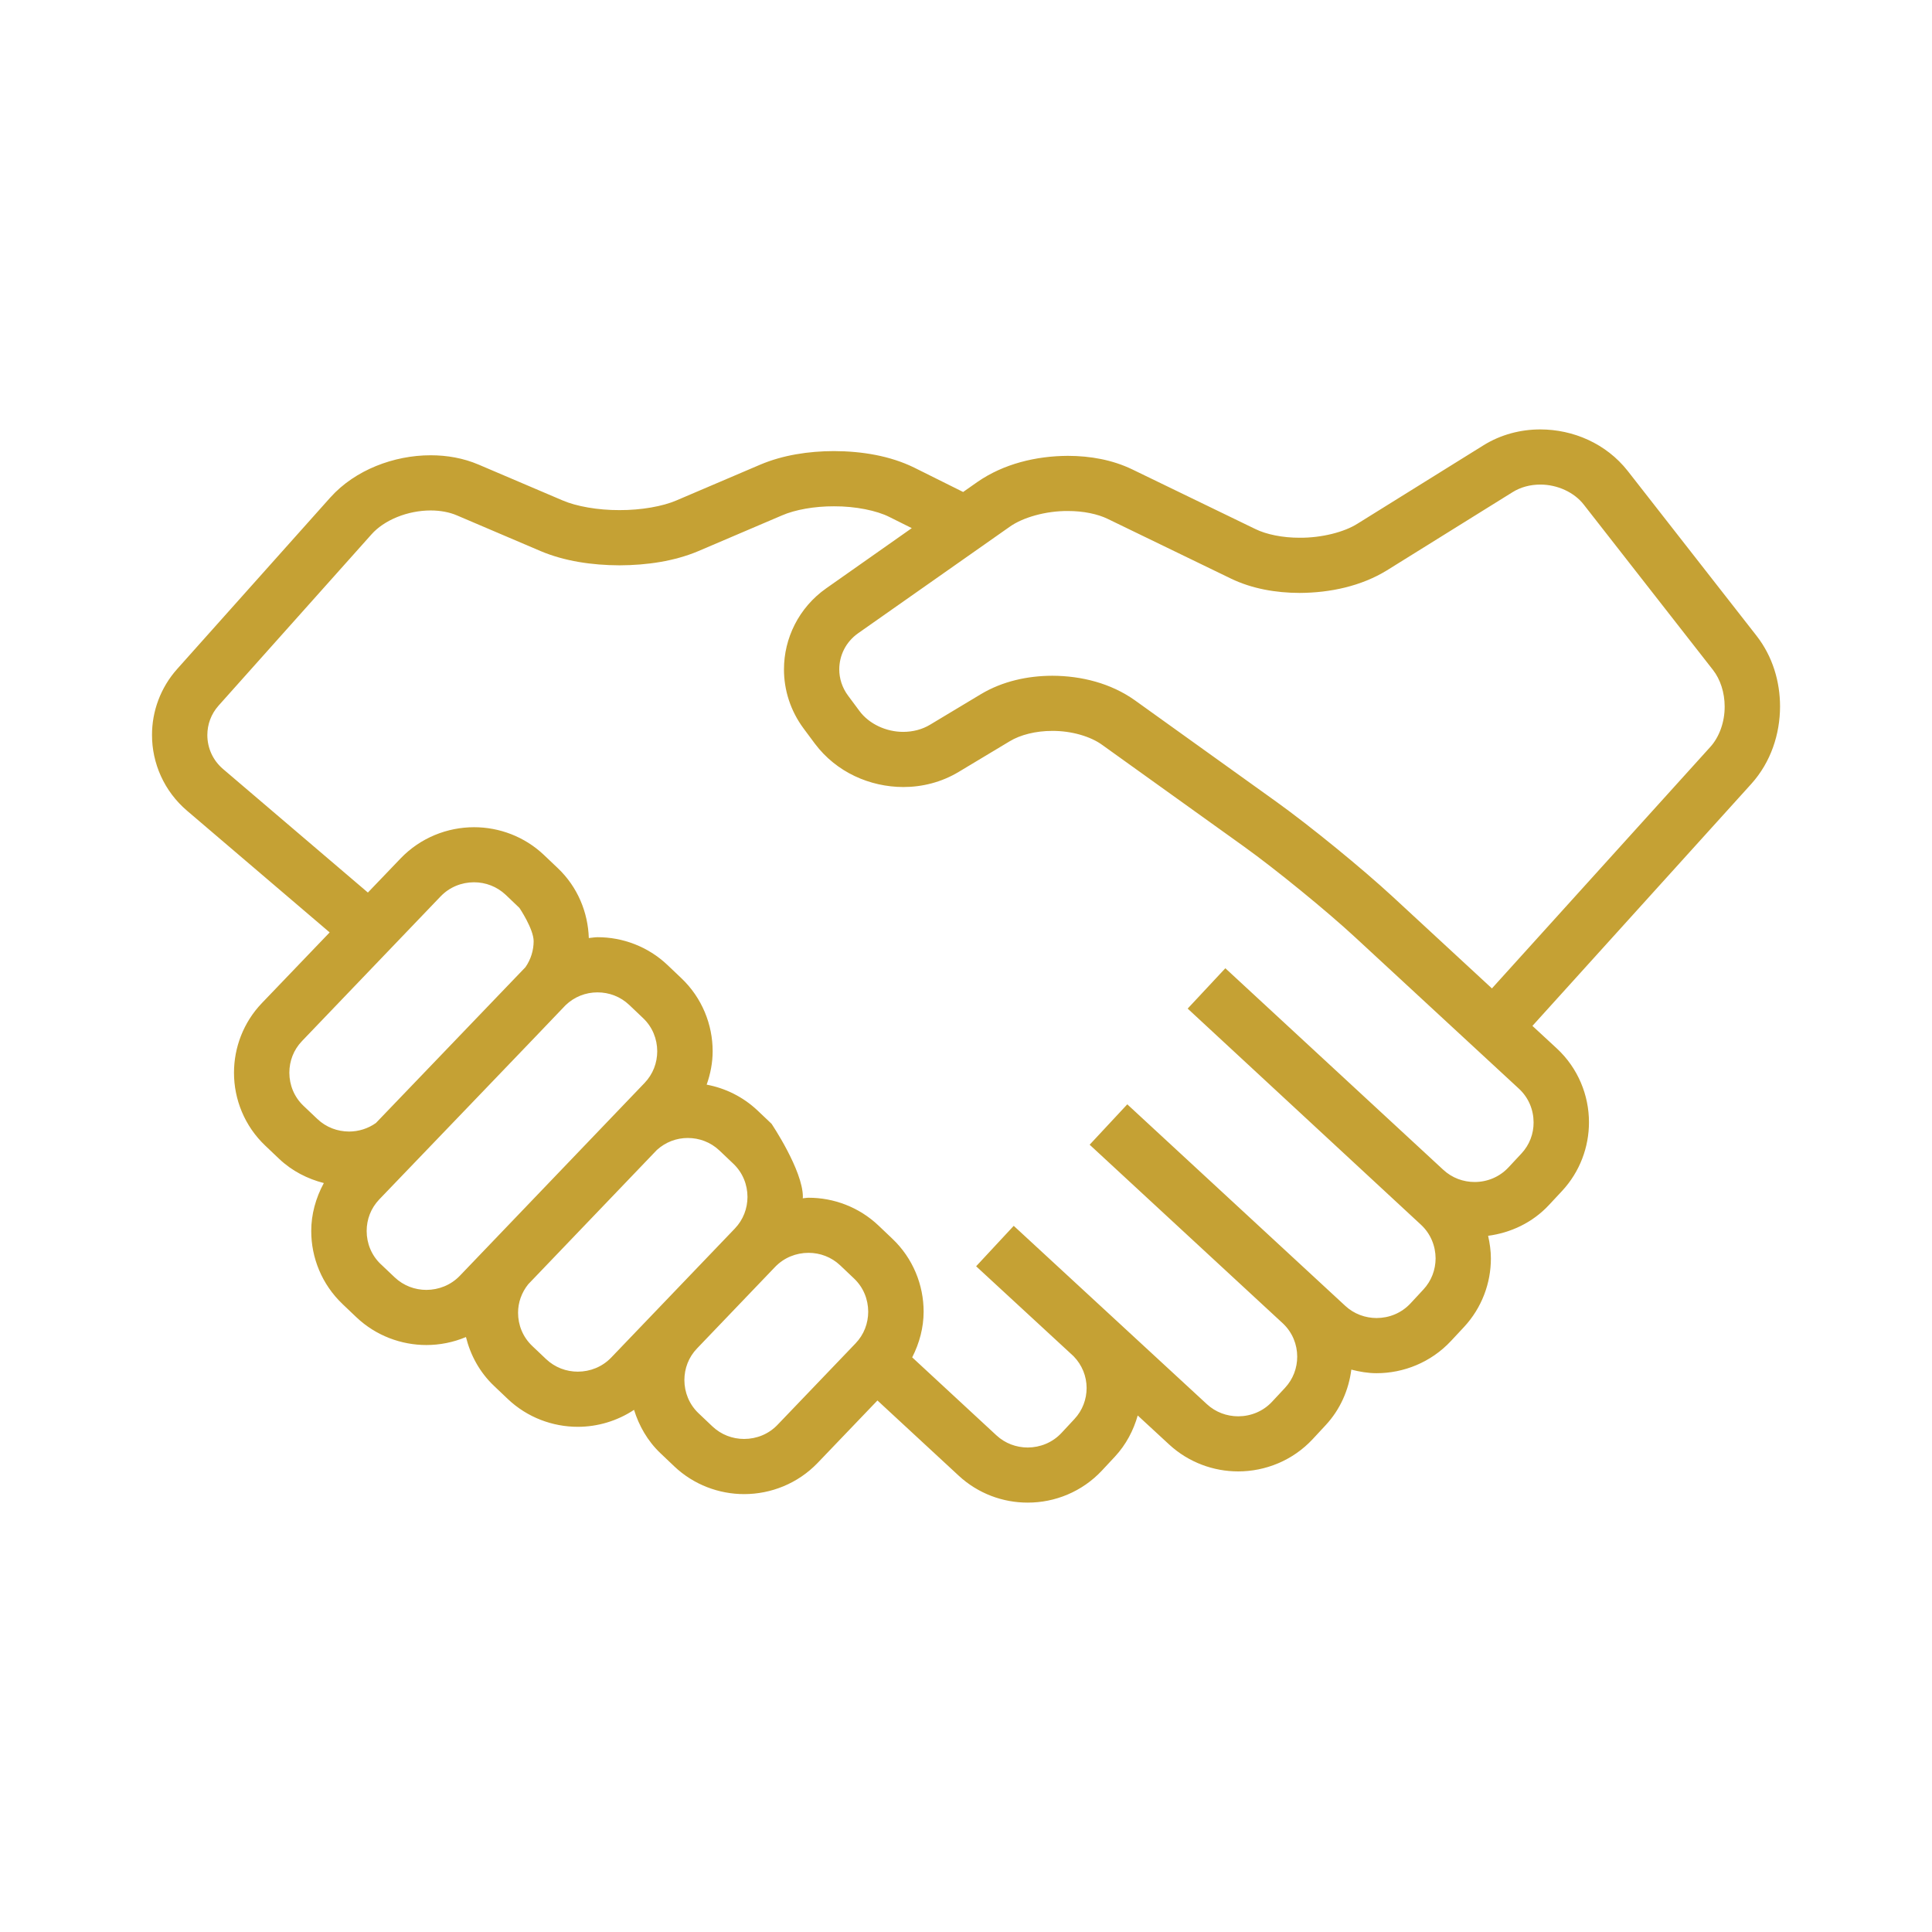 <?xml version="1.0" encoding="UTF-8"?> <!-- Generator: Adobe Illustrator 25.4.1, SVG Export Plug-In . SVG Version: 6.00 Build 0) --> <svg xmlns="http://www.w3.org/2000/svg" xmlns:xlink="http://www.w3.org/1999/xlink" version="1.1" id="レイヤー_1" x="0px" y="0px" viewBox="0 0 600 600" style="enable-background:new 0 0 600 600;" xml:space="preserve"> <style type="text/css"> .st0{fill:#C5A134;} </style> <path class="st0" d="M552.81,219.38c-0.01-7.67-2.27-15.46-7.26-21.88l-40.06-51.26c-6.71-8.52-16.92-12.86-27.12-12.88 c-6.07,0-12.26,1.56-17.72,4.97l-39.06,24.3c-4.11,2.62-11.15,4.42-17.95,4.37c-5.29,0.02-10.39-1.03-13.77-2.7l-38.25-18.53 c-6.17-2.97-13.05-4.19-19.97-4.2c-9.93,0.04-19.99,2.49-28.08,8.09l-4.46,3.13c-3.57-1.78-9.02-4.49-15.2-7.57 c-7.41-3.63-16.11-5.1-24.91-5.13c-7.95,0.02-15.89,1.25-22.87,4.2l-26.05,11.12c-4.24,1.84-10.99,3.04-17.69,3.01 c-6.7,0.03-13.43-1.17-17.67-3.01l-26.08-11.12c-4.76-2.03-9.84-2.9-14.88-2.9c-5.8,0-11.57,1.15-16.93,3.32 c-5.35,2.18-10.32,5.41-14.28,9.83l-47.48,53.17c-5.26,5.87-7.88,13.27-7.86,20.56c-0.01,8.69,3.71,17.4,10.88,23.51l44.29,37.79 L81.35,311.5c-5.79,6.04-8.68,13.88-8.68,21.63c-0.01,8.24,3.26,16.57,9.75,22.7l4.26,4.05c4.02,3.81,8.84,6.23,13.89,7.53 c-2.53,4.66-3.92,9.77-3.91,14.88c-0.01,8.25,3.26,16.57,9.74,22.71l-0.01,0l4.28,4.07c6.08,5.77,13.97,8.64,21.75,8.64 c4.18,0,8.36-0.83,12.29-2.48c1.38,5.59,4.23,10.92,8.71,15.17l4.28,4.07c6.08,5.77,13.96,8.64,21.75,8.64 c6.08,0,12.2-1.79,17.46-5.27c1.54,4.95,4.18,9.65,8.19,13.46l4.28,4.07c6.07,5.77,13.96,8.64,21.73,8.64 c8.28,0,16.64-3.25,22.82-9.69l18.57-19.39l25.23,23.35c6.04,5.6,13.79,8.39,21.44,8.37c8.4,0.02,16.88-3.35,23.07-9.98l4.03-4.32 c3.47-3.74,5.75-8.15,7.06-12.76l9.77,9.02c6.05,5.58,13.79,8.35,21.43,8.35c8.42,0,16.92-3.36,23.11-9.99l4-4.31 c4.62-4.94,7.23-11.06,8.03-17.31c2.58,0.66,5.19,1.11,7.83,1.11c8.42,0,16.9-3.36,23.1-9.99l4.02-4.31 c5.61-6.02,8.4-13.73,8.39-21.34c0-2.36-0.34-4.71-0.86-7.03c6.98-0.93,13.75-4.04,18.9-9.57l4.03-4.32 c5.61-6.02,8.39-13.73,8.39-21.35c0.01-8.38-3.37-16.83-10.03-22.99l-7.53-6.96l67.98-75.16 C549.98,236.67,552.8,227.96,552.81,219.38L552.81,219.38z M94.28,343.45c-2.95-2.79-4.41-6.51-4.42-10.32 c0.01-3.58,1.29-7.07,3.93-9.82l43.03-44.91c2.81-2.93,6.54-4.39,10.38-4.4c3.59,0,7.1,1.3,9.87,3.91l4.25,4.06 c0,0,4.4,6.51,4.41,10.33c-0.01,2.86-0.87,5.65-2.54,8.06c-0.14,0.14-46.45,48.4-46.45,48.4c-2.46,1.74-5.37,2.64-8.32,2.65 c-3.6-0.01-7.13-1.3-9.87-3.91L94.28,343.45z M132.43,400.59c-3.6,0-7.11-1.3-9.87-3.91l-4.28-4.06l-0.01,0 c-2.93-2.78-4.4-6.51-4.4-10.32c0-3.58,1.29-7.07,3.92-9.82c0,0,57.36-59.71,57.84-60.29c2.74-2.64,6.27-4,9.92-4 c3.6,0,7.11,1.29,9.87,3.91l4.28,4.07c2.94,2.78,4.4,6.5,4.41,10.32c-0.01,3.58-1.3,7.08-3.93,9.83l-57.39,59.9 C140,399.11,136.26,400.57,132.43,400.59L132.43,400.59z M179.45,425.98c-3.6,0-7.11-1.3-9.87-3.91l-4.28-4.06 c-2.94-2.79-4.41-6.51-4.41-10.32c0-3.19,1.09-6.29,3.17-8.87l39.95-41.7c2.69-2.43,6.07-3.71,9.57-3.71c3.6,0,7.11,1.29,9.87,3.91 l4.28,4.07c2.93,2.78,4.4,6.5,4.41,10.32c-0.01,3.59-1.31,7.09-3.93,9.83l-38.39,40.06C187.02,424.51,183.29,425.97,179.45,425.98 L179.45,425.98z M241.47,442.49c-2.79,2.92-6.53,4.38-10.37,4.39c-3.6,0-7.11-1.3-9.87-3.91l-4.28-4.06 c-2.93-2.78-4.4-6.51-4.41-10.32c0.01-3.59,1.3-7.09,3.93-9.82l24.23-25.3c2.81-2.92,6.54-4.38,10.38-4.39 c3.59,0,7.11,1.29,9.87,3.91l4.28,4.06c2.93,2.78,4.39,6.5,4.4,10.32c-0.01,3.59-1.3,7.09-3.93,9.83L241.47,442.49z M472.48,358.25 l-4.02,4.31c-2.81,3-6.61,4.52-10.5,4.52c-3.53,0-6.99-1.25-9.74-3.79l-67.68-62.59l-11.7,12.53l72.44,67.11 c3.02,2.79,4.53,6.58,4.56,10.46c-0.02,3.53-1.27,6.97-3.82,9.7l-4,4.31c-2.81,3-6.61,4.51-10.5,4.52 c-3.53-0.01-7.01-1.26-9.73-3.78l-67.7-62.59L338.4,355.5l60.08,55.56c2.9,2.77,4.38,6.47,4.38,10.26c0,3.51-1.25,6.96-3.79,9.69 l-4.02,4.31c-2.79,3-6.61,4.52-10.51,4.53c-3.55-0.01-7.01-1.26-9.74-3.78l-59.96-55.36h-0.01l-0.01-0.01l-11.67,12.55l0.01,0.01 l0.22,0.21l30.03,27.72c2.66,2.73,4.04,6.24,4.05,9.86c-0.01,3.5-1.25,6.92-3.79,9.65l-4.02,4.32c-2.81,3-6.6,4.5-10.48,4.52 c-3.53-0.01-6.99-1.25-9.73-3.79l-26.15-24.21c2.28-4.46,3.55-9.31,3.55-14.17c0.01-8.24-3.26-16.56-9.74-22.7l-4.28-4.07 c-6.07-5.76-13.95-8.64-21.72-8.63c-0.61,0-1.21,0.14-1.8,0.17c0-0.14,0.04-0.29,0.04-0.44c0.01-8.24-9.74-22.71-9.74-22.71 l-4.28-4.06c-4.54-4.31-10.09-7-15.86-8.08c1.19-3.37,1.86-6.87,1.86-10.38c0-8.24-3.26-16.56-9.74-22.7l-4.28-4.07 c-6.08-5.77-13.96-8.65-21.73-8.64c-0.91,0-1.8,0.18-2.71,0.26c-0.25-7.92-3.43-15.83-9.64-21.72v0l-4.26-4.05 c-6.08-5.78-13.96-8.65-21.73-8.65c-8.29,0-16.64,3.25-22.82,9.69l-10.16,10.6l-45-38.38c-3.23-2.77-4.85-6.6-4.86-10.52 c0.01-3.29,1.13-6.52,3.52-9.19l47.48-53.17c1.88-2.12,4.67-4.03,7.94-5.35c3.26-1.33,6.97-2.06,10.43-2.05 c3.02,0,5.85,0.55,8.11,1.52l26.07,11.12c7.35,3.1,15.88,4.37,24.45,4.4c8.58-0.03,17.1-1.3,24.45-4.4l26.05-11.12 c4.02-1.75,10.08-2.84,16.1-2.81c6.66-0.04,13.34,1.34,17.21,3.31c2.46,1.22,4.79,2.38,6.96,3.47L256.6,182.7 c-8.54,6-13.14,15.55-13.13,25.19c-0.01,6.38,2.01,12.87,6.12,18.38l-0.01-0.01l3.51,4.72c6.66,8.86,17.06,13.41,27.44,13.44 c5.87,0,11.84-1.48,17.17-4.68l15.89-9.54c3.24-1.98,8.14-3.23,13.2-3.21c5.95-0.04,11.94,1.72,15.54,4.37l43.96,31.52 c9.78,7.01,25.72,20.01,34.55,28.19l50.89,47.05c3.02,2.8,4.53,6.57,4.54,10.45C476.29,352.08,475.03,355.52,472.48,358.25 L472.48,358.25z M531.12,232l-67.79,74.96l-30.78-28.45c-9.64-8.9-25.54-21.88-36.2-29.54l-43.95-31.52 c-7.45-5.28-16.58-7.56-25.6-7.59c-7.67,0.02-15.41,1.7-22.09,5.67l-15.88,9.54c-2.44,1.47-5.31,2.21-8.29,2.22 c-5.33,0.02-10.67-2.47-13.65-6.52l-3.5-4.71l-0.01-0.01c-1.86-2.51-2.73-5.33-2.74-8.18c0.02-4.31,2.01-8.49,5.86-11.21 l46.99-33.01c4.06-2.94,11.29-5.01,18.15-4.95c4.77-0.02,9.33,0.94,12.44,2.48l38.25,18.53c6.52,3.13,13.88,4.41,21.28,4.43 c9.51-0.04,19.13-2.12,27.06-6.98l39.07-24.31c2.49-1.56,5.49-2.36,8.61-2.36c5.27-0.01,10.56,2.38,13.55,6.28l40.06,51.26 c2.31,2.94,3.65,7.08,3.65,11.37C535.64,224.19,533.95,228.91,531.12,232L531.12,232z"></path> </svg> 
